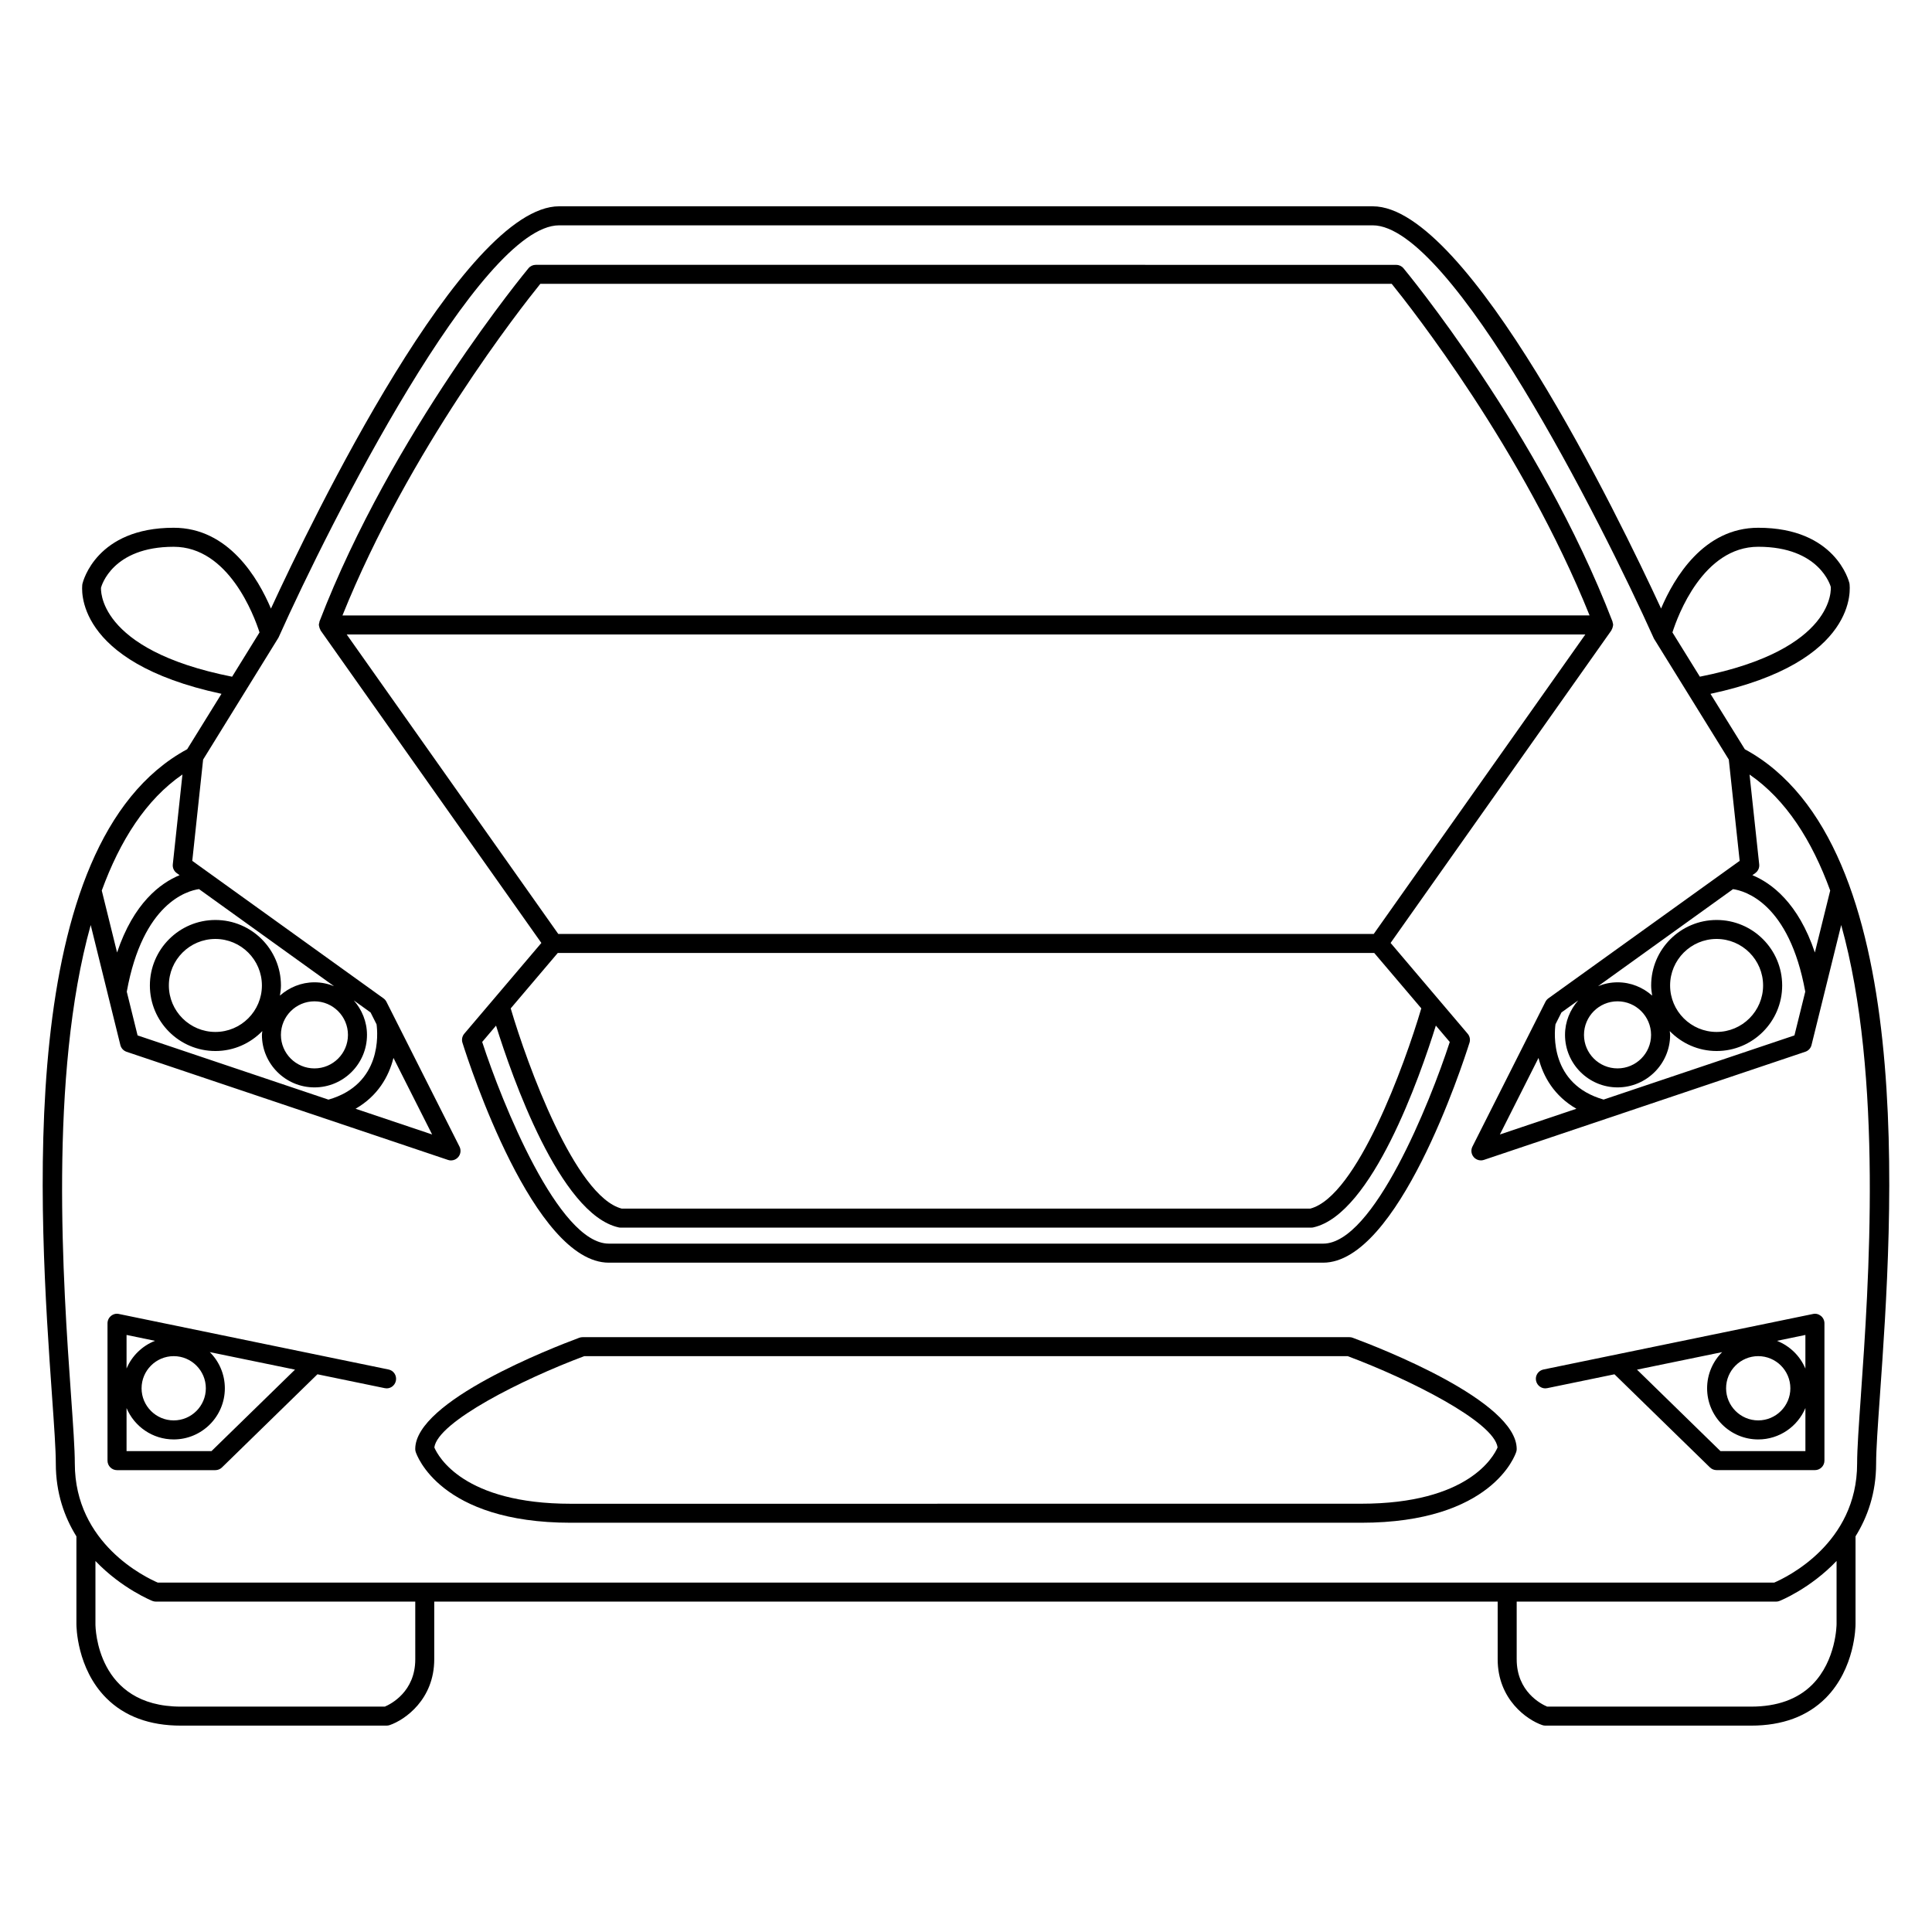 <?xml version="1.0" encoding="UTF-8"?>
<!-- Uploaded to: SVG Repo, www.svgrepo.com, Generator: SVG Repo Mixer Tools -->
<svg fill="#000000" width="800px" height="800px" version="1.1" viewBox="144 144 512 512" xmlns="http://www.w3.org/2000/svg">
 <g>
  <path d="m502.49 498.52c-0.281-0.105-0.57-0.156-0.875-0.156h-203.23c-0.297 0-0.594 0.051-0.875 0.156-7.254 2.695-43.465 16.758-43.465 29.473 0 0.266 0.035 0.523 0.117 0.766 0.246 0.766 6.383 18.785 41.133 18.785h209.41c34.742 0 40.875-18.016 41.121-18.793 0.082-0.238 0.117-0.492 0.117-0.754-0.004-12.73-36.207-26.793-43.457-29.477zm2.215 43.98h-112.28c-0.012 0-0.016 0.012-0.023 0.012h-97.113c-28.441 0-35.16-12.535-36.184-14.918 0.867-6.793 23.398-18.098 39.73-24.199h202.32c16.324 6.102 38.844 17.398 39.719 24.188-1.047 2.434-7.797 14.918-36.176 14.918z"/>
  <path d="m624.46 492.22-71.43 14.711c-1.367 0.289-2.246 1.613-1.961 2.973 0.277 1.375 1.621 2.273 2.973 1.969l17.809-3.672 25.297 24.676c0.48 0.465 1.109 0.719 1.77 0.719h26.059c1.395 0 2.519-1.133 2.519-2.519v-36.391c0-0.754-0.344-1.477-0.938-1.961-0.582-0.465-1.363-0.684-2.098-0.504zm-2.012 14.473c-1.41-3.367-4.141-6.012-7.535-7.359l7.535-1.559zm-12.5-3.301c4.699 0 8.516 3.828 8.516 8.52 0 4.684-3.828 8.508-8.516 8.508-4.684 0-8.516-3.828-8.516-8.508-0.004-4.691 3.816-8.52 8.516-8.52zm-10.008 25.168-22.117-21.59 22.562-4.644c-2.457 2.457-3.984 5.844-3.984 9.594 0 7.465 6.082 13.547 13.551 13.547 5.621 0 10.449-3.445 12.5-8.324v11.418z"/>
  <path d="m606.39 342.55-9.098-14.676c39.469-8.453 37-28.25 36.828-29.305-0.141-0.598-3.754-14.707-24.156-14.707-14.504 0-22.332 13.32-25.762 21.402-11.25-24.32-51.152-106.59-76.395-106.59l-215.62-0.004c-25.32 0-65.398 82.801-76.383 106.61-3.426-8.082-11.254-21.418-25.773-21.418-20.402 0-24.012 14.102-24.199 14.902-0.133 0.867-2.602 20.652 36.863 29.105l-9.09 14.68c-46.16 24.98-39.172 123.86-35.812 171.5 0.559 7.91 0.996 14.152 0.996 17.801 0 7.824 2.281 14.188 5.461 19.305v23.27c0 0.484 0.066 11.719 7.914 19.582 4.832 4.84 11.473 7.301 19.734 7.301h54.551c0.277 0 0.551-0.051 0.82-0.137 4.082-1.395 11.809-6.836 11.809-17.445v-15.281h281.82v15.281c0 10.605 7.734 16.051 11.828 17.445 0.258 0.09 0.527 0.137 0.805 0.137h54.543c8.258 0 14.898-2.457 19.734-7.289 7.848-7.875 7.926-19.109 7.926-19.582v-23.293c3.18-5.117 5.457-11.473 5.457-19.297 0-3.664 0.441-9.91 0.996-17.828 3.371-47.617 10.359-146.49-35.793-171.46zm22.633 37.453-4.066 16.418c-4.402-13.164-11.516-18.402-16.559-20.488l0.777-0.559c0.73-0.527 1.133-1.41 1.031-2.312l-2.559-23.805c9.688 6.668 16.551 17.539 21.375 30.746zm-77.301 44.355c1.223 4.949 4.176 10.098 10.039 13.473l-20.277 6.82zm17.25 11.039c-14.258-4.055-13.078-17.613-12.75-19.957l1.578-3.129 4.438-3.188c-2.144 2.449-3.492 5.617-3.492 9.133 0 7.664 6.254 13.914 13.926 13.914s13.926-6.246 13.93-13.914c0-0.352-0.082-0.68-0.105-1.012 3.16 3.25 7.551 5.285 12.43 5.285 9.574 0 17.367-7.793 17.367-17.367s-7.793-17.359-17.367-17.359c-9.566 0-17.355 7.789-17.355 17.359 0 0.926 0.133 1.809 0.273 2.684-2.453-2.168-5.644-3.523-9.164-3.523-1.828 0-3.57 0.371-5.176 1.023l35.766-25.715c3.109 0.438 14.887 3.684 19.141 27.172l-2.867 11.594zm3.688-26.039c4.902 0 8.887 3.996 8.891 8.898 0 4.902-3.984 8.879-8.891 8.879-4.902 0-8.887-3.977-8.887-8.879 0-4.902 3.988-8.898 8.887-8.898zm13.934-4.199c0-6.797 5.527-12.328 12.316-12.328 6.801 0 12.328 5.531 12.328 12.328 0 6.793-5.527 12.316-12.328 12.316-6.785 0.004-12.316-5.516-12.316-12.316zm23.363-116.26c16.281 0 19.148 10.414 19.211 10.605 0.031 0.172 1.613 16.625-34.688 23.824l-7.269-11.73c1.402-4.414 8.133-22.699 22.746-22.699zm-439.19 10.859c0.109-0.441 2.977-10.855 19.262-10.855 14.547 0 21.305 18.219 22.746 22.691l-7.266 11.742c-36.215-7.184-34.723-23.578-34.742-23.578zm21.582 49.488-2.555 23.816c-0.098 0.902 0.297 1.785 1.031 2.312l0.77 0.555c-5.043 2.086-12.16 7.32-16.57 20.488l-4.055-16.414c4.828-13.211 11.695-24.086 21.379-30.758zm43.863 69.012c0 4.902-3.984 8.879-8.883 8.879s-8.883-3.977-8.883-8.879c0-4.902 3.984-8.898 8.883-8.898s8.883 3.996 8.883 8.898zm-8.879-13.934c-3.516 0-6.699 1.359-9.152 3.523 0.137-0.887 0.273-1.762 0.273-2.684 0-9.574-7.793-17.359-17.367-17.359-9.578 0-17.367 7.789-17.367 17.359 0 9.574 7.789 17.367 17.367 17.367 4.875 0 9.27-2.035 12.43-5.285-0.023 0.344-0.105 0.672-0.105 1.012 0 7.664 6.246 13.914 13.922 13.914 7.68 0 13.922-6.246 13.922-13.914 0-3.512-1.352-6.691-3.496-9.141l4.449 3.199 1.582 3.141c0.328 2.383 1.477 15.891-12.746 19.957l-50.586-17.02-2.863-11.582c4.246-23.523 16.062-26.754 19.145-27.188l35.77 25.719c-1.598-0.645-3.348-1.02-5.176-1.02zm-13.926 0.836c0 6.793-5.531 12.316-12.328 12.316s-12.328-5.523-12.328-12.316c0-6.797 5.527-12.328 12.328-12.328 6.797 0.004 12.328 5.531 12.328 12.328zm45.109 39.488-20.285-6.82c5.871-3.375 8.816-8.52 10.039-13.473zm-4.465 139.08c0 8.59-6.469 11.863-8.062 12.543h-54.078c-22.297 0-22.617-20.949-22.617-21.836v-16.758c7.012 7.352 14.977 10.539 15.125 10.602 0.293 0.105 0.598 0.168 0.91 0.168h68.719zm370.2 6.731c-3.856 3.848-9.297 5.812-16.168 5.812h-54.074c-1.613-0.691-8.07-3.965-8.07-12.543v-15.281h68.727c0.312 0 0.621-0.059 0.918-0.176 0.141-0.051 8.113-3.238 15.125-10.602v16.766c-0.004 0.102-0.062 9.613-6.457 16.023zm12.918-76.793c-0.562 8.012-1.012 14.348-1.012 18.184 0 21.266-18.832 30.207-21.984 31.559h-428.35c-3.152-1.352-21.996-10.293-21.996-31.57 0-3.82-0.449-10.148-1.012-18.156-2.055-29.094-5.945-84.516 5.223-124.54l4.516 18.27v0.012l3.344 13.523c0.207 0.836 0.828 1.508 1.641 1.785l85.18 28.656c0.262 0.09 0.535 0.137 0.801 0.137 0.719 0 1.414-0.309 1.91-0.875 0.664-0.777 0.801-1.867 0.344-2.785l-19.352-38.363c-0.18-0.363-0.449-0.68-0.777-0.918l-50.691-36.449 2.875-26.84 19.773-31.996c0.039-0.066 0.086-0.121 0.117-0.191l0.09-0.145c13.598-30.383 53.469-109.25 74.363-109.25h215.62c20.848 0 60.578 78.504 74.43 109.33 0.035 0.066 0.051 0.133 0.09 0.191 0 0.004 0.004 0.016 0.012 0.023l8.785 14.191 11.039 17.84 2.883 26.844-50.699 36.441c-0.324 0.238-0.59 0.551-0.777 0.918l-19.344 38.363c-0.465 0.918-0.324 2.016 0.344 2.785 0.492 0.57 1.18 0.875 1.906 0.875 0.273 0 0.535-0.051 0.805-0.137l85.168-28.656c0.816-0.277 1.438-0.945 1.641-1.785l7.863-31.801c11.168 40.023 7.277 95.441 5.227 124.53z"/>
  <path d="m267.04 417.94c-0.559 0.66-0.742 1.566-0.484 2.394 1.879 5.965 18.934 58.289 38.793 58.289h189.29c19.859 0 36.914-52.332 38.793-58.289 0.262-0.816 0.082-1.723-0.484-2.383l-20.426-24.062 58.504-82.816c0.039-0.055 0.035-0.121 0.07-0.176 0.137-0.227 0.23-0.469 0.293-0.734 0.023-0.121 0.066-0.23 0.074-0.363 0.004-0.059 0.035-0.117 0.035-0.18 0-0.258-0.074-0.488-0.145-0.719-0.016-0.059 0.004-0.121-0.02-0.18-0.012-0.023-0.02-0.047-0.031-0.07 0-0.004-0.004-0.004-0.004-0.012-19.305-50.109-55.008-93.117-55.363-93.547-0.48-0.574-1.184-0.902-1.934-0.902l-118.82-0.004h-109.19c-0.746 0-1.457 0.328-1.934 0.902-0.352 0.43-36.098 43.488-55.395 93.633-0.023 0.07-0.004 0.145-0.023 0.215-0.066 0.223-0.137 0.441-0.137 0.684 0 0.059 0.031 0.109 0.035 0.172 0.012 0.133 0.047 0.25 0.082 0.383 0.059 0.25 0.141 0.484 0.273 0.707 0.035 0.059 0.035 0.137 0.074 0.195l58.504 82.816zm125.4-105.8h171.69l-56.074 79.363h-216.11l-56.066-79.363zm2.746 152.15h-86.441c-12.34-3.25-25.027-38.199-29.402-53.055l12.473-14.691h216.37l12.473 14.68c-4.375 14.867-17.062 49.82-29.406 53.066zm99.461 9.285h-189.3c-13.34 0-28.328-37.383-33.562-53.449l3.672-4.328c4.195 13.461 16.906 49.938 32.426 53.461 0.188 0.051 0.371 0.07 0.559 0.07h183.1c0.188 0 0.371-0.02 0.559-0.07 15.508-3.523 28.223-40.02 32.414-53.469l3.688 4.348c-5.227 16.07-20.219 53.438-33.559 53.438zm-207.46-254.36h225.63c5.059 6.246 34.773 43.977 52.438 87.879l-170.06 0.004h-160.44c17.672-43.902 47.387-81.633 52.438-87.883z"/>
  <path d="m246.96 506.93-71.441-14.711c-0.742-0.176-1.516 0.031-2.102 0.516-0.59 0.484-0.926 1.199-0.926 1.961v36.391c0 1.387 1.129 2.519 2.519 2.519h26.051c0.66 0 1.289-0.258 1.762-0.719l25.301-24.688 17.816 3.672c1.375 0.309 2.699-0.59 2.977-1.961 0.281-1.379-0.59-2.711-1.957-2.981zm-48.41 4.984c0 4.684-3.82 8.508-8.516 8.508-4.695 0-8.516-3.828-8.516-8.508 0-4.695 3.82-8.52 8.516-8.52 4.691-0.004 8.516 3.824 8.516 8.52zm-13.477-12.582c-3.391 1.34-6.121 3.984-7.535 7.34v-8.898zm14.973 29.227h-22.508v-11.406c2.055 4.883 6.883 8.312 12.496 8.312 7.473 0 13.551-6.082 13.551-13.547 0-3.75-1.527-7.144-3.988-9.594l22.582 4.644z"/>
 </g>
</svg>